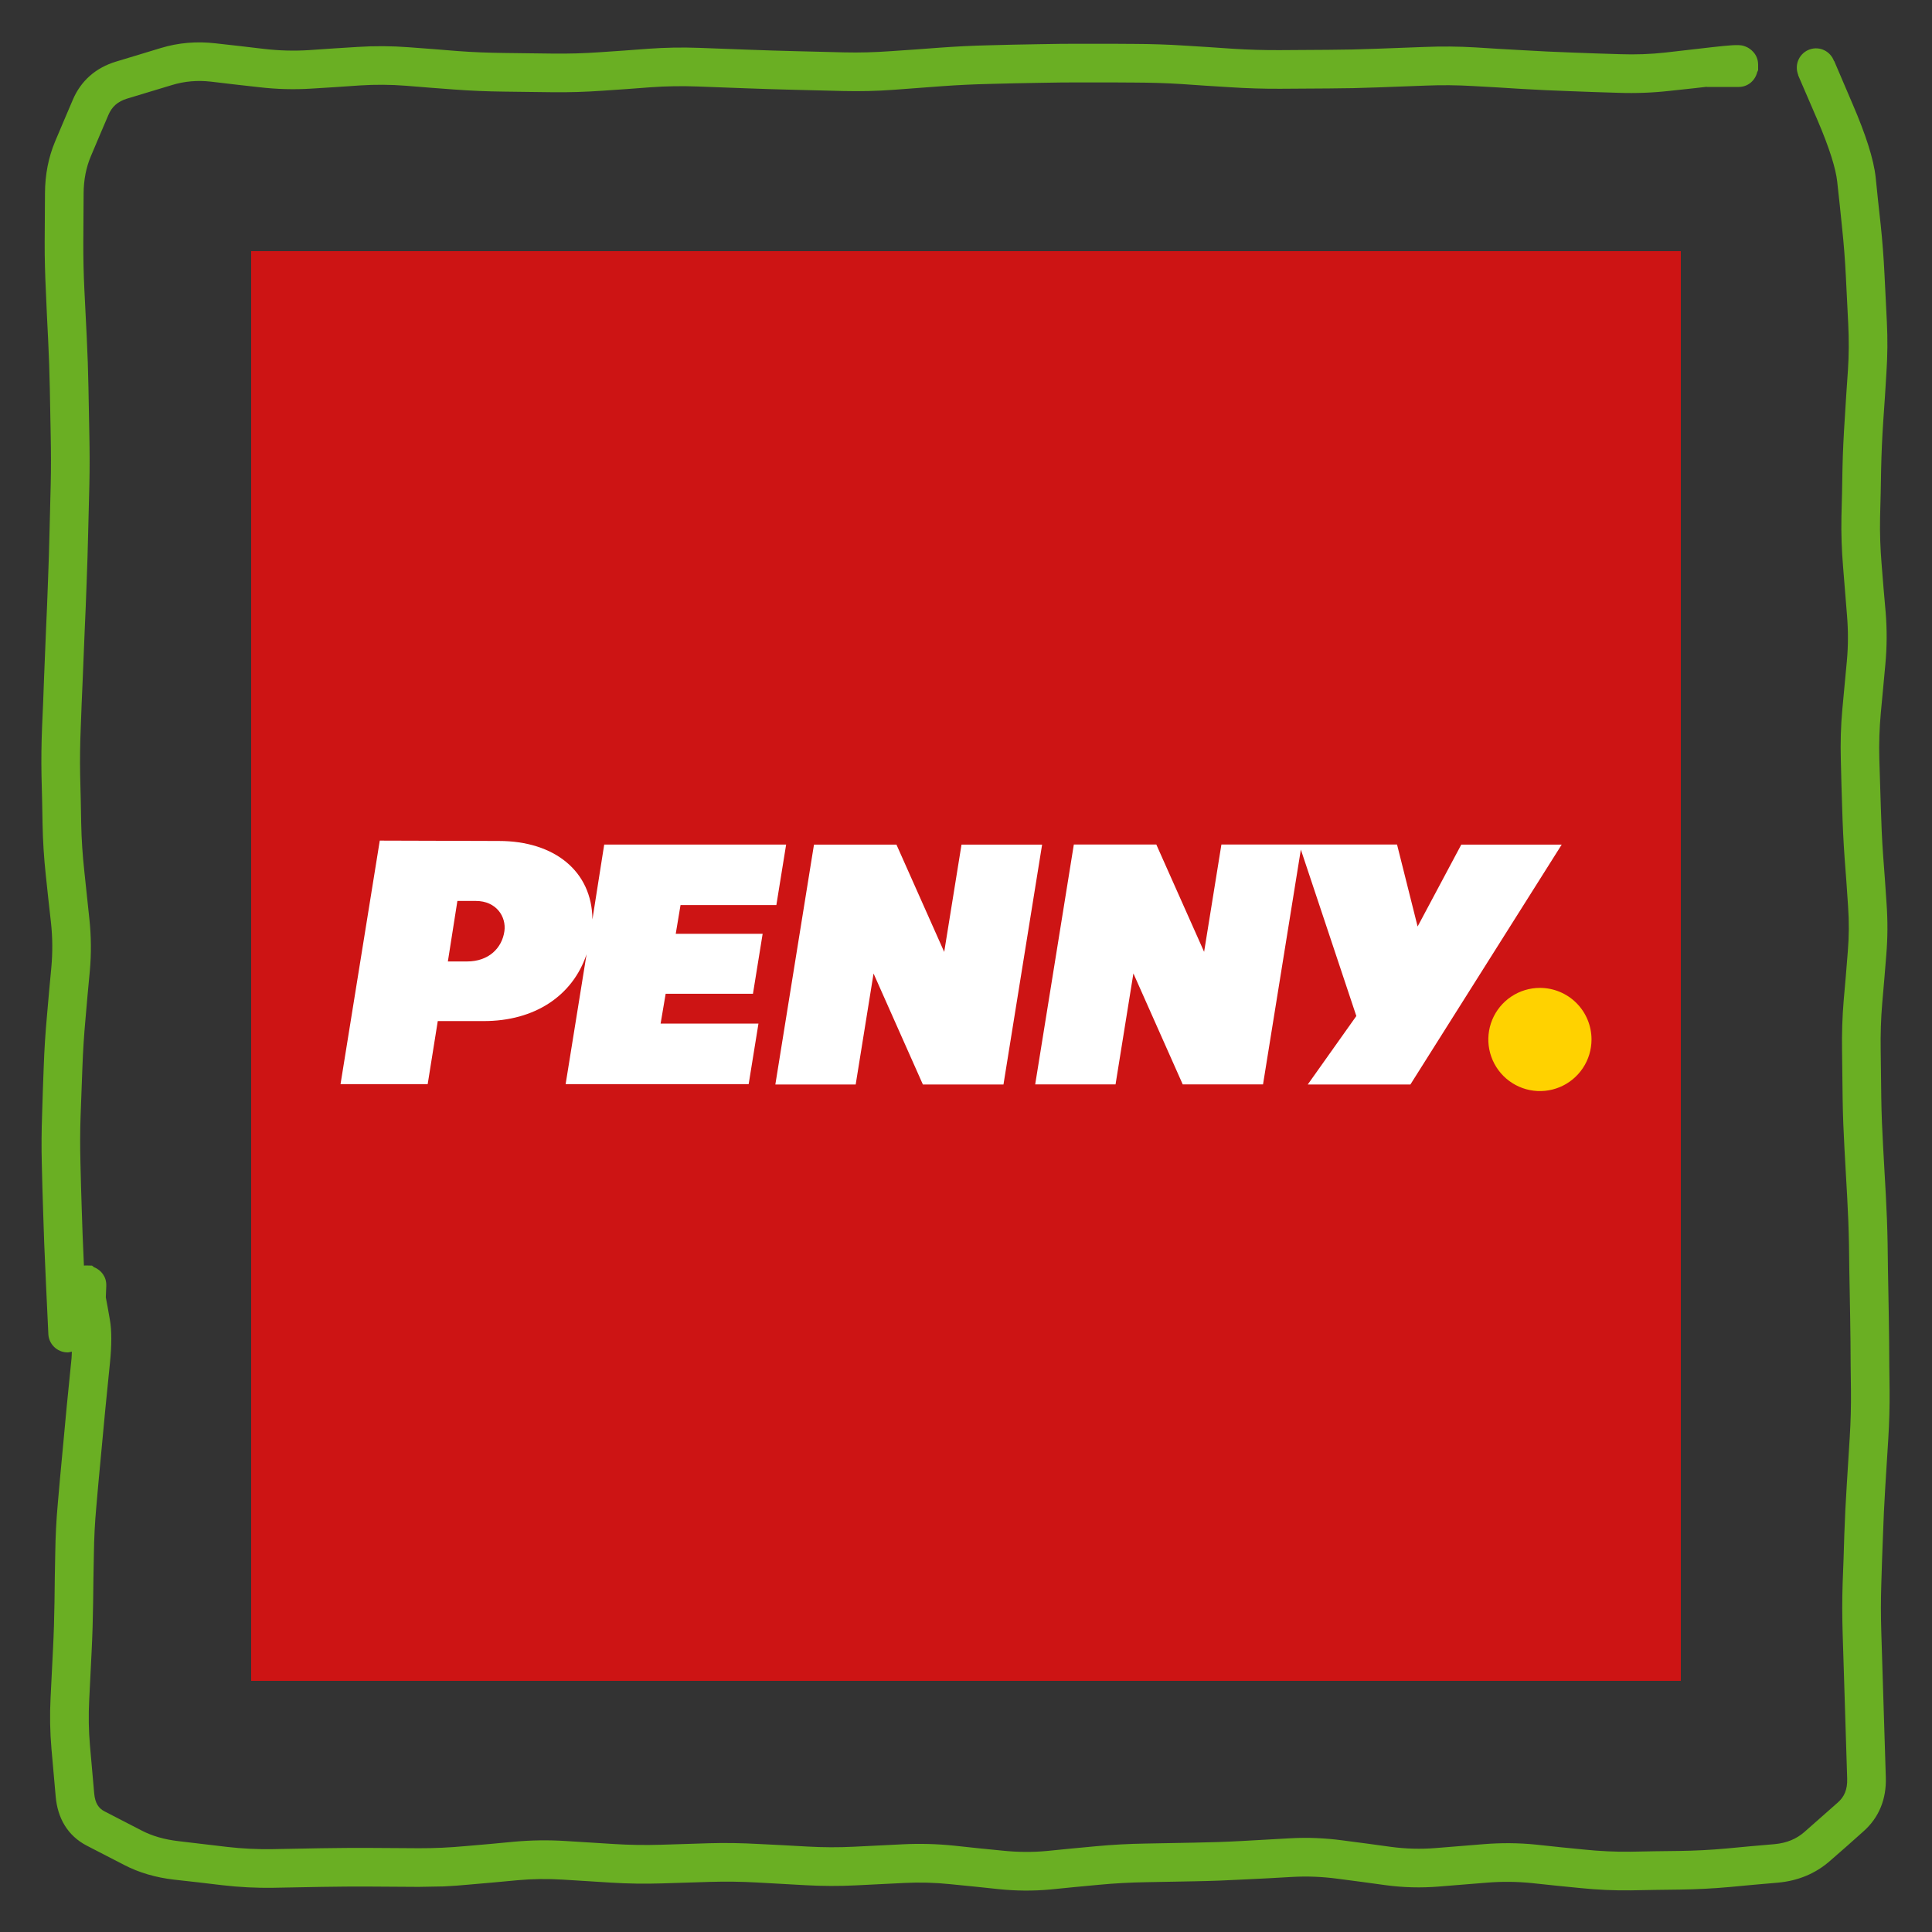 <svg width="200" height="200" viewBox="0 0 200 200" fill="none" xmlns="http://www.w3.org/2000/svg">
<rect x="0" y="0" width="200" height="200" fill="#333333" stroke="none"/>
<g clip-path="url(#clip0_3152_7966)">
<path d="M174 26H26V174H174V26Z" fill="#CD1414"/>
<path d="M164.753 107.607C164.753 108.664 164.44 109.696 163.853 110.575C163.266 111.453 162.432 112.138 161.456 112.542C160.48 112.946 159.406 113.052 158.37 112.846C157.334 112.64 156.382 112.131 155.635 111.384C154.888 110.637 154.38 109.685 154.173 108.649C153.967 107.613 154.073 106.539 154.477 105.563C154.882 104.587 155.566 103.753 156.445 103.166C157.323 102.579 158.356 102.266 159.412 102.266C160.829 102.266 162.187 102.829 163.189 103.83C164.191 104.832 164.753 106.191 164.753 107.607Z" fill="#FFD200"/>
<path d="M46.363 99.53H48.347C50.602 99.53 51.97 98.136 52.216 96.397C52.425 94.899 51.38 93.265 49.255 93.265H47.349L46.363 99.53ZM146.751 95.912L151.272 87.433H161.668L146.004 112.265H135.379L140.407 105.179L134.664 87.95L130.748 112.254H122.435L117.329 100.768L115.481 112.254H107.163L111.163 87.422H119.7L124.649 98.533L126.44 87.422H144.62L146.751 95.912ZM107.879 87.433L103.879 112.265H95.536L90.43 100.778L88.581 112.265H80.264L84.263 87.433H92.8L97.744 98.543L99.535 87.433H107.879ZM51.647 87.057C57.39 87.057 61.29 90.189 61.327 95.181L62.548 87.427H81.381L80.368 93.693H70.448L69.952 96.669H78.948L77.946 102.877H68.908L68.386 105.963H78.515L77.502 112.228H58.554L60.721 98.784C59.264 103.138 55.291 105.702 50.091 105.702H45.318L44.274 112.228H35.252L39.314 87.02L51.647 87.057Z" fill="white"/>
</g>
<path d="M117.453 8.547L114.938 8.531H112.422C110.768 8.526 109.107 8.54 107.453 8.578L104.953 8.625L102.438 8.688C100.798 8.726 99.155 8.803 97.516 8.922L95.016 9.109L92.5 9.297C90.763 9.423 89.019 9.463 87.281 9.422L84.781 9.359L82.266 9.297C80.584 9.257 78.901 9.203 77.219 9.141L74.703 9.047L72.203 8.953C70.602 8.893 68.992 8.917 67.391 9.031L64.891 9.219L62.375 9.391C60.647 9.514 58.916 9.567 57.188 9.547L54.688 9.516L52.172 9.484C50.455 9.464 48.732 9.397 47.016 9.266L44.516 9.078L42 8.875C40.422 8.754 38.844 8.742 37.266 8.844L34.75 9.016L32.25 9.172C30.457 9.287 28.651 9.238 26.859 9.031L24.359 8.75L21.844 8.453C20.433 8.29 19.102 8.412 17.828 8.797L13.172 10.203C12.163 10.509 11.577 11.061 11.219 11.906L10.312 14.031L9.406 16.172C8.918 17.327 8.663 18.605 8.656 20.031L8.625 25.062C8.618 26.698 8.655 28.333 8.734 29.969L8.984 35C9.067 36.691 9.124 38.388 9.156 40.078L9.203 42.578L9.25 45.094C9.283 46.794 9.289 48.502 9.25 50.203L9.188 52.703L9.125 55.219C9.086 56.901 9.036 58.583 8.969 60.266L8.875 62.781L8.766 65.297C8.699 66.969 8.631 68.641 8.562 70.312L8.453 72.828L8.359 75.328C8.292 76.961 8.265 78.602 8.297 80.234L8.359 82.734L8.406 85.25C8.438 86.864 8.544 88.479 8.719 90.094L8.984 92.609L9.25 95.109C9.445 96.914 9.462 98.726 9.297 100.531L9.062 103.047L8.844 105.547C8.694 107.184 8.59 108.832 8.531 110.469L8.438 112.969L8.344 115.484C8.286 117.115 8.285 118.745 8.328 120.375L8.391 122.891L8.469 125.391C8.504 126.725 8.579 128.602 8.688 131.016C8.739 131.013 8.79 130.998 8.844 131H8.922L9.531 131.016L9.719 131.172C10.483 131.472 11.027 132.195 11 133.062V133.172L10.953 134.297L11.141 135.297L11.375 136.625C11.578 137.78 11.559 139.279 11.391 141L10.891 146L10.188 153.5L9.969 156C9.821 157.617 9.74 159.238 9.719 160.859L9.672 163.375L9.641 165.875C9.618 167.572 9.57 169.274 9.484 170.969L9.359 173.484L9.234 175.984C9.154 177.564 9.177 179.134 9.312 180.688L9.531 183.156L9.75 185.641C9.845 186.711 10.237 187.21 10.828 187.516L14.703 189.516C15.75 190.057 16.999 190.423 18.469 190.594L20.969 190.891L23.484 191.188C25.068 191.371 26.652 191.448 28.234 191.422L33.266 191.328C34.951 191.3 36.642 191.289 38.328 191.297L40.828 191.312L43.344 191.328C44.953 191.335 46.562 191.257 48.172 191.109L50.688 190.891L53.188 190.656C54.962 190.494 56.741 190.467 58.516 190.578L61.031 190.734L63.531 190.891C65.143 190.992 66.764 191.018 68.375 190.969L70.891 190.891L73.391 190.812C75.119 190.76 76.85 190.795 78.578 190.891L81.094 191.016L83.609 191.156C85.209 191.245 86.807 191.252 88.406 191.172L93.438 190.922C95.212 190.833 96.992 190.879 98.766 191.062L101.266 191.328L103.781 191.578C105.323 191.738 106.865 191.756 108.406 191.609L110.922 191.359L113.422 191.125C115.145 190.961 116.87 190.873 118.594 190.844L123.625 190.75C125.271 190.722 126.917 190.668 128.562 190.578L131.078 190.438L133.578 190.297C135.377 190.198 137.188 190.275 138.984 190.516L141.484 190.844L144 191.188C145.532 191.392 147.064 191.436 148.594 191.312L151.109 191.109L153.609 190.906C155.404 190.762 157.206 190.771 159 190.953L161.5 191.219L164.016 191.469C165.613 191.631 167.217 191.71 168.812 191.688L171.312 191.641L173.828 191.609C175.449 191.587 177.069 191.506 178.688 191.359L181.188 191.125L183.703 190.906C184.99 190.789 185.993 190.348 186.797 189.641L188.516 188.125L190.25 186.594C190.908 186.014 191.255 185.268 191.219 184.125L190.906 174.062L190.828 171.562L190.75 169.047C190.697 167.331 190.693 165.607 190.75 163.891L190.844 161.391L190.922 158.875C190.978 157.182 191.066 155.489 191.172 153.797L191.328 151.281L191.484 148.781C191.586 147.157 191.626 145.53 191.609 143.906L191.578 141.391L191.562 138.875C191.546 137.209 191.514 135.541 191.484 133.875L191.438 131.375L191.406 128.859C191.377 127.211 191.311 125.554 191.219 123.906L191.078 121.406L190.938 118.891C190.843 117.193 190.776 115.495 190.75 113.797L190.688 108.766C190.661 107.028 190.713 105.284 190.859 103.547L191.078 101.047L191.281 98.531C191.413 96.963 191.425 95.396 191.312 93.828L191.141 91.312L190.953 88.812C190.831 87.112 190.752 85.404 190.703 83.703L190.625 81.188L190.562 78.672C190.513 76.921 190.557 75.171 190.719 73.422L190.953 70.906L191.188 68.406C191.331 66.851 191.331 65.289 191.203 63.734L190.797 58.703C190.653 56.964 190.588 55.224 190.625 53.484L190.688 50.969L190.734 48.453C190.771 46.752 190.856 45.045 190.969 43.344L191.125 40.844L191.297 38.328C191.402 36.734 191.408 35.141 191.328 33.547L191.078 28.516C190.996 26.882 190.871 25.273 190.703 23.688L190.453 21.25L190.188 18.812C190.048 17.5 189.418 15.401 188.141 12.422L186.188 7.891L186.156 7.812L186.141 7.734L186.109 7.641C185.757 6.595 186.315 5.463 187.359 5.109C188.392 4.761 189.491 5.308 189.859 6.328L189.875 6.312L191.812 10.844C193.123 13.9 193.966 16.454 194.172 18.391L194.422 20.828L194.688 23.266C194.864 24.928 194.993 26.62 195.078 28.328L195.203 30.828L195.328 33.344C195.416 35.094 195.397 36.844 195.281 38.594L195.125 41.109L194.953 43.609C194.844 45.253 194.769 46.904 194.734 48.547L194.688 51.062L194.625 53.562C194.591 55.166 194.649 56.771 194.781 58.375L194.984 60.891L195.203 63.391C195.351 65.18 195.337 66.977 195.172 68.766L194.938 71.281L194.703 73.781C194.556 75.374 194.502 76.971 194.547 78.562L194.625 81.078L194.703 83.578C194.75 85.221 194.82 86.872 194.938 88.516L195.125 91.031L195.297 93.547C195.423 95.322 195.415 97.101 195.266 98.875L195.062 101.375L194.844 103.891C194.708 105.498 194.663 107.112 194.688 108.719L194.719 111.219L194.75 113.734C194.775 115.38 194.846 117.026 194.938 118.672L195.078 121.188L195.219 123.688C195.313 125.384 195.376 127.085 195.406 128.781L195.438 131.297L195.484 133.812C195.514 135.489 195.546 137.167 195.562 138.844L195.578 141.359L195.609 143.859C195.627 145.581 195.577 147.31 195.469 149.031L195.312 151.531L195.156 154.047C195.053 155.701 194.977 157.362 194.922 159.016L194.828 161.516L194.75 164.031C194.696 165.661 194.699 167.292 194.75 168.922L194.828 171.438L194.906 173.938L195.219 184C195.288 186.209 194.535 188.146 192.891 189.594L191.172 191.125L189.438 192.641C187.937 193.961 186.114 194.704 184.062 194.891L181.562 195.109L179.047 195.344C177.327 195.5 175.598 195.585 173.875 195.609L171.375 195.641L168.859 195.688C167.109 195.712 165.358 195.631 163.609 195.453L161.094 195.203L158.594 194.938C157.042 194.78 155.489 194.766 153.938 194.891L151.422 195.094L148.922 195.297C147.106 195.443 145.282 195.399 143.469 195.156L140.953 194.812L138.453 194.484C136.903 194.277 135.344 194.212 133.797 194.297L131.297 194.438L128.781 194.562C127.083 194.655 125.386 194.721 123.688 194.75L121.172 194.797L118.672 194.844C117.051 194.871 115.419 194.955 113.797 195.109L111.297 195.344L108.781 195.594C106.979 195.765 105.176 195.749 103.375 195.562L100.859 195.297L98.344 195.047C96.775 194.885 95.208 194.844 93.641 194.922L88.609 195.172C86.87 195.259 85.13 195.252 83.391 195.156L78.359 194.875C76.745 194.786 75.13 194.764 73.516 194.812L71 194.891L68.5 194.969C66.765 195.021 65.016 194.999 63.281 194.891L60.781 194.734L58.266 194.578C56.698 194.48 55.131 194.497 53.562 194.641L51.047 194.875L48.531 195.094C47.666 195.173 46.802 195.244 45.938 195.281L43.328 195.328L38.297 195.297C36.641 195.289 34.984 195.3 33.328 195.328L30.812 195.375L28.312 195.422C26.55 195.452 24.776 195.36 23.016 195.156L20.516 194.859L18 194.578C16.124 194.36 14.397 193.859 12.859 193.062L8.984 191.062C6.993 190.031 5.96 188.203 5.766 185.984L5.328 181.047C5.176 179.306 5.145 177.543 5.234 175.781L5.359 173.281L5.484 170.766C5.568 169.121 5.619 167.475 5.641 165.828L5.672 163.312L5.719 160.812C5.742 159.088 5.827 157.361 5.984 155.641L6.203 153.141L6.438 150.625C6.59 148.954 6.743 147.28 6.906 145.609L7.406 140.609C7.43 140.37 7.422 140.137 7.438 139.922C7.295 139.954 7.153 140 7 140C5.895 140 5 139.105 5 138L4.766 133.031C4.609 129.715 4.514 127.195 4.469 125.5L4.391 123L4.328 120.484C4.282 118.771 4.298 117.057 4.359 115.344L4.438 112.828L4.531 110.312C4.592 108.604 4.703 106.895 4.859 105.188L5.078 102.672L5.312 100.172C5.453 98.632 5.447 97.088 5.281 95.547L5 93.031L4.734 90.531C4.548 88.8 4.44 87.06 4.406 85.328L4.359 82.812L4.297 80.312C4.263 78.6 4.289 76.884 4.359 75.172L4.469 72.656L4.562 70.141C4.631 68.47 4.699 66.795 4.766 65.125L4.875 62.625L4.969 60.109C5.035 58.448 5.087 56.786 5.125 55.125L5.188 52.609L5.25 50.109C5.288 48.465 5.282 46.816 5.25 45.172L5.203 42.656L5.156 40.156C5.124 38.503 5.065 36.841 4.984 35.188L4.859 32.672L4.75 30.172C4.667 28.465 4.618 26.754 4.625 25.047L4.656 20.016C4.665 18.103 5.006 16.293 5.719 14.609L6.625 12.469L7.531 10.344C8.377 8.346 9.931 7.006 12.016 6.375L14.344 5.672L16.656 4.969C18.475 4.418 20.365 4.262 22.297 4.484L24.812 4.766L27.328 5.062C28.881 5.242 30.433 5.287 31.984 5.188L34.5 5.016L37 4.859C38.767 4.746 40.546 4.755 42.312 4.891L44.812 5.078L47.328 5.281C48.958 5.406 50.589 5.465 52.219 5.484L54.734 5.516L57.234 5.547C58.852 5.566 60.475 5.522 62.094 5.406L64.609 5.234L67.109 5.047C68.853 4.923 70.6 4.888 72.344 4.953L77.375 5.141C79.037 5.203 80.698 5.257 82.359 5.297L84.875 5.359L87.375 5.422C88.982 5.46 90.596 5.413 92.203 5.297L94.719 5.125L97.234 4.938C98.937 4.814 100.64 4.727 102.344 4.688L104.859 4.625L107.375 4.578C109.063 4.539 110.75 4.526 112.438 4.531H114.953L117.453 4.547C119.167 4.553 120.895 4.608 122.609 4.719L125.109 4.875L127.625 5.047C129.25 5.152 130.875 5.196 132.5 5.188L137.531 5.156C139.177 5.148 140.823 5.112 142.469 5.047L147.5 4.859C149.238 4.791 150.981 4.803 152.719 4.906L155.219 5.062L157.734 5.203C159.391 5.302 161.047 5.381 162.703 5.438L165.219 5.531L167.719 5.609C169.296 5.663 170.865 5.61 172.406 5.438L177.312 4.875C178.138 4.782 178.798 4.72 179.25 4.688C179.465 4.672 179.689 4.67 179.875 4.672C179.954 4.673 180.125 4.67 180.312 4.703C180.391 4.717 180.624 4.771 180.891 4.906C181.075 4.999 182 5.517 182 6.703V7.266L181.906 7.469C181.692 8.343 180.94 9 180 9H176.688V8.984L175.312 9.141L172.844 9.406C171.107 9.601 169.347 9.67 167.578 9.609L165.078 9.531L162.562 9.438C160.875 9.38 159.187 9.304 157.5 9.203L154.984 9.047L152.469 8.906C150.864 8.811 149.261 8.796 147.656 8.859L142.625 9.047C140.932 9.114 139.24 9.148 137.547 9.156L135.031 9.172L132.531 9.188C130.811 9.196 129.079 9.143 127.359 9.031L124.859 8.875L122.344 8.703C120.714 8.597 119.083 8.553 117.453 8.547Z" fill="#6AAF23"/>
<defs>
<clipPath id="clip0_3152_7966">
<rect width="148" height="148" fill="white" transform="translate(26 26)"/>
</clipPath>
</defs>
</svg>
